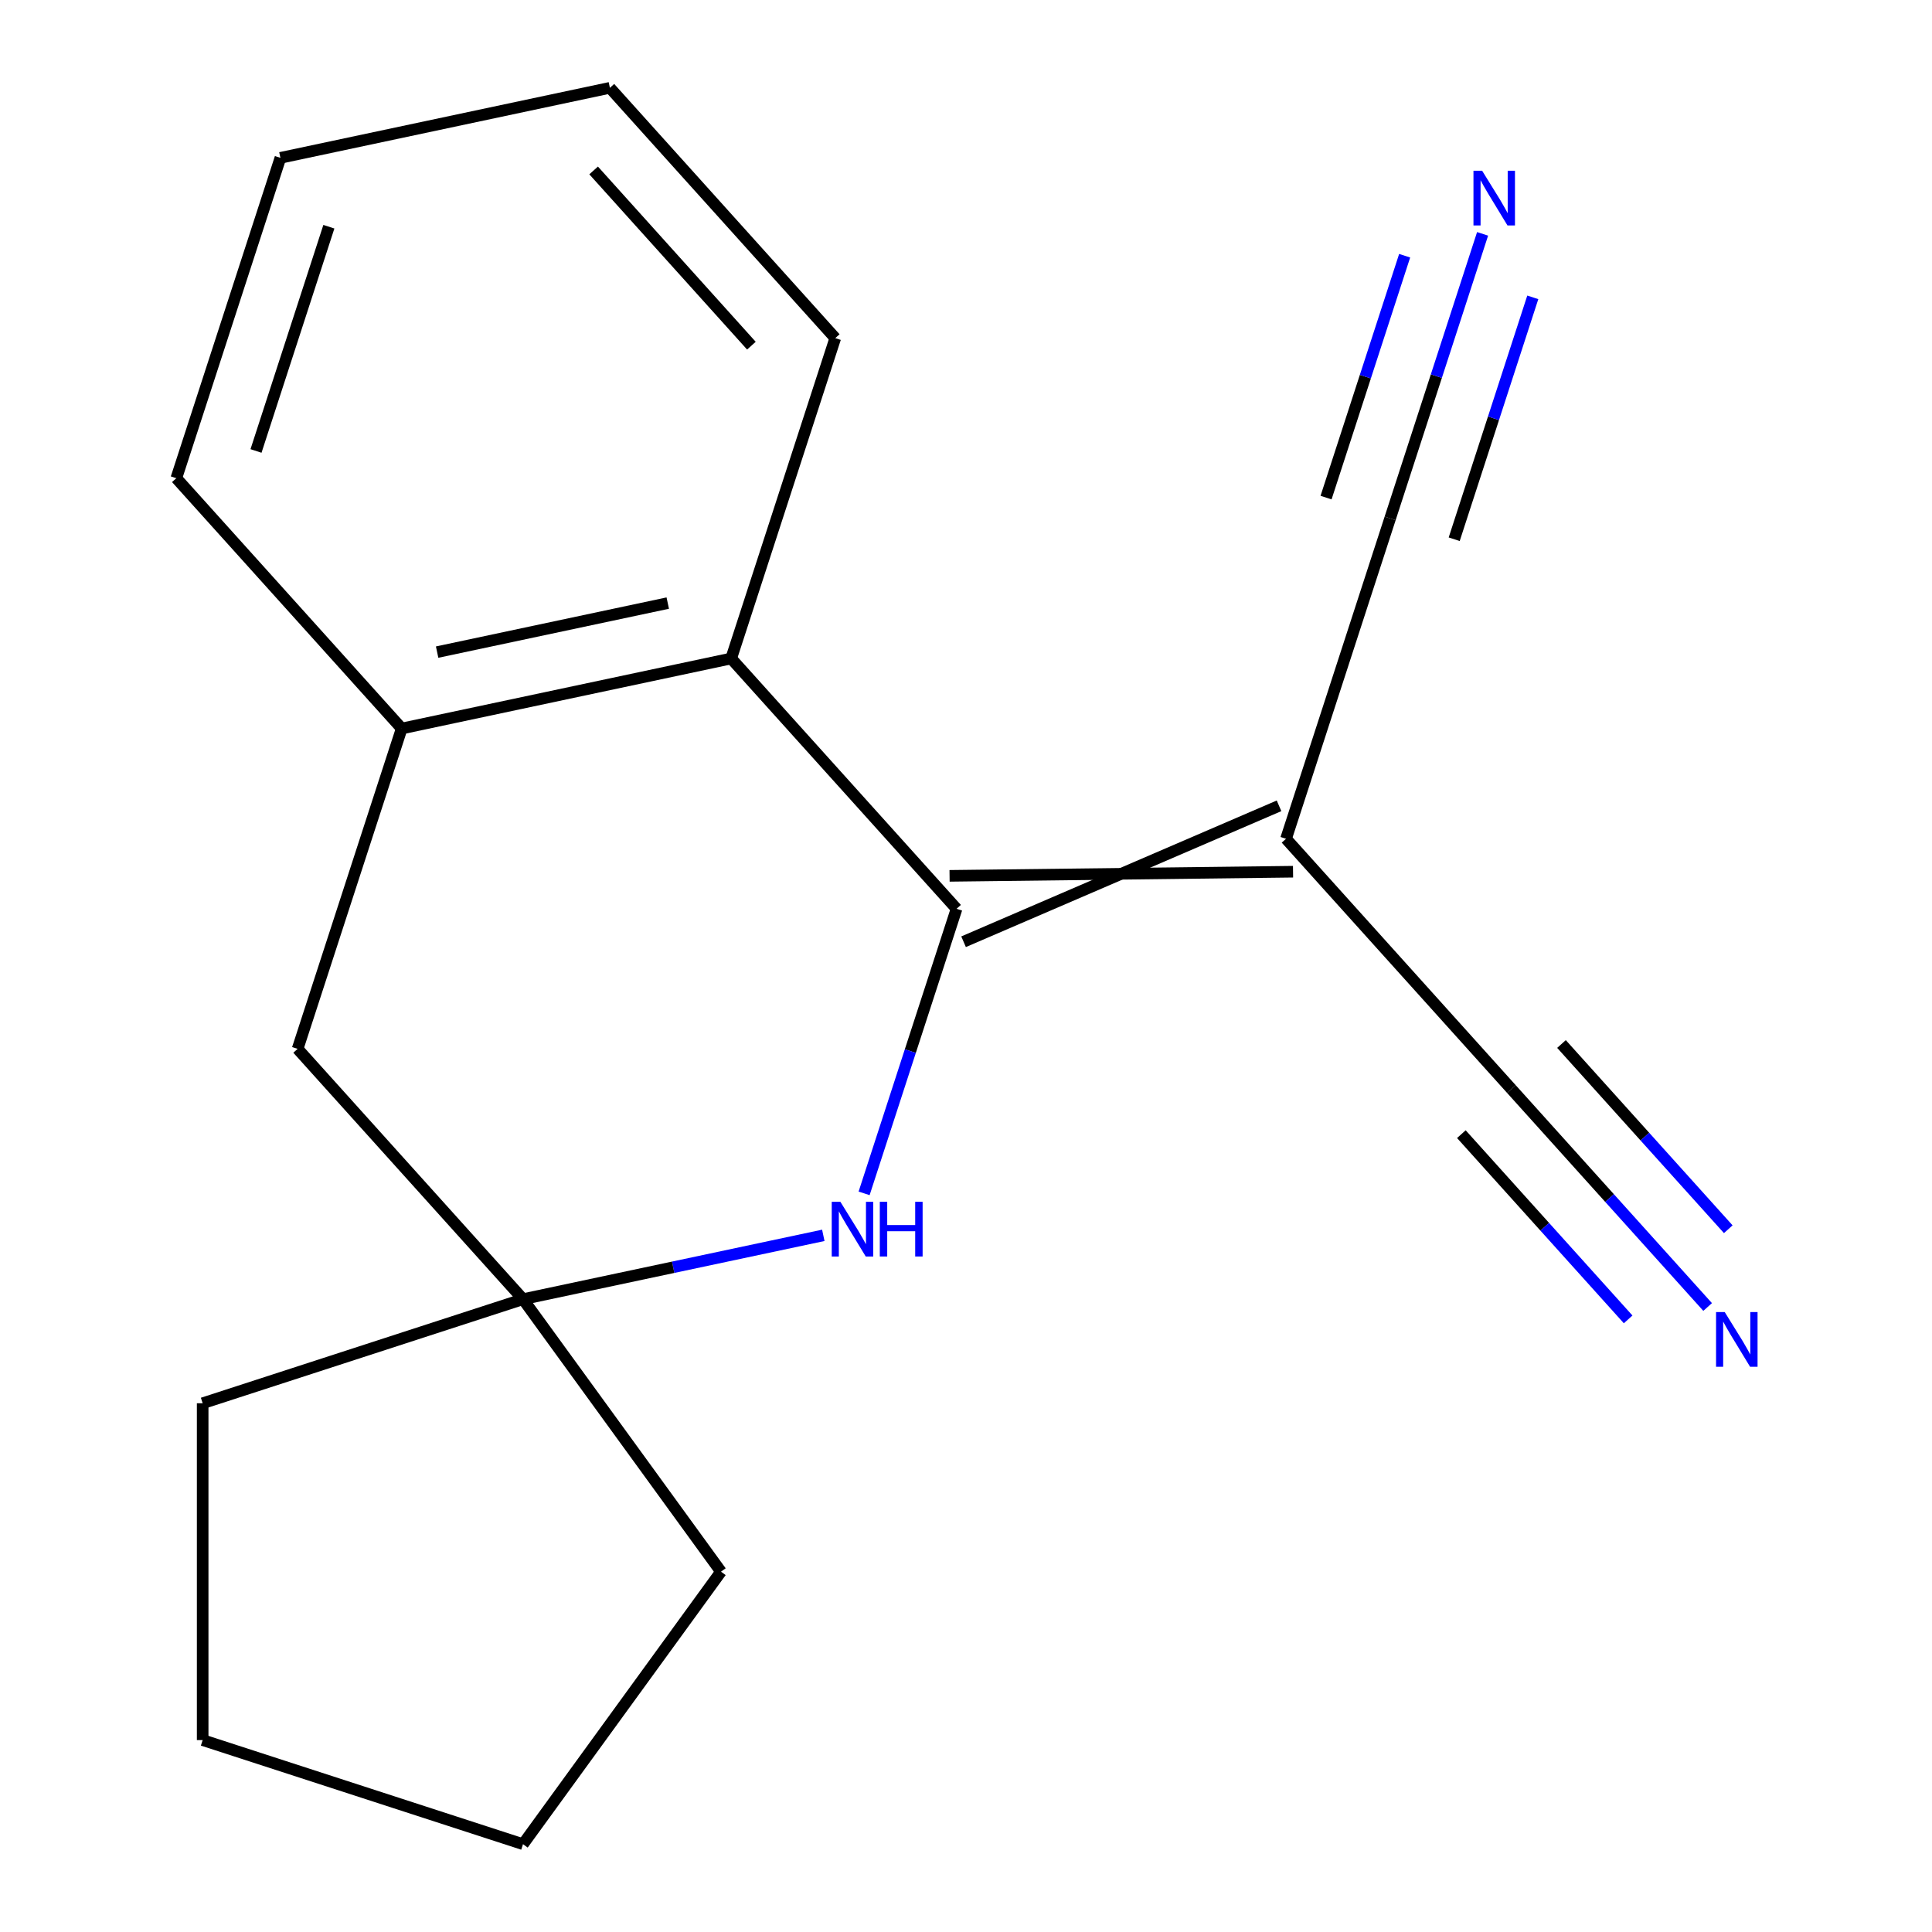 <?xml version='1.0' encoding='iso-8859-1'?>
<svg version='1.1' baseProfile='full'
              xmlns='http://www.w3.org/2000/svg'
                      xmlns:rdkit='http://www.rdkit.org/xml'
                      xmlns:xlink='http://www.w3.org/1999/xlink'
                  xml:space='preserve'
width='1000px' height='1000px' viewBox='0 0 1000 1000'>
<!-- END OF HEADER -->
<rect style='opacity:1.0;fill:#FFFFFF;stroke:none' width='1000' height='1000' x='0' y='0'> </rect>
<path class='bond-0' d='M 498.743,487.445 L 662.028,417.09' style='fill:none;fill-rule:evenodd;stroke:#000000;stroke-width:6px;stroke-linecap:butt;stroke-linejoin:miter;stroke-opacity:1' />
<path class='bond-0' d='M 491.493,453.338 L 669.277,451.197' style='fill:none;fill-rule:evenodd;stroke:#000000;stroke-width:6px;stroke-linecap:butt;stroke-linejoin:miter;stroke-opacity:1' />
<path class='bond-1' d='M 495.118,470.391 L 471.189,544.038' style='fill:none;fill-rule:evenodd;stroke:#000000;stroke-width:6px;stroke-linecap:butt;stroke-linejoin:miter;stroke-opacity:1' />
<path class='bond-1' d='M 471.189,544.038 L 447.26,617.684' style='fill:none;fill-rule:evenodd;stroke:#0000FF;stroke-width:6px;stroke-linecap:butt;stroke-linejoin:miter;stroke-opacity:1' />
<path class='bond-2' d='M 495.118,470.391 L 378.459,340.829' style='fill:none;fill-rule:evenodd;stroke:#000000;stroke-width:6px;stroke-linecap:butt;stroke-linejoin:miter;stroke-opacity:1' />
<path class='bond-5' d='M 665.652,434.143 L 782.311,563.706' style='fill:none;fill-rule:evenodd;stroke:#000000;stroke-width:6px;stroke-linecap:butt;stroke-linejoin:miter;stroke-opacity:1' />
<path class='bond-6' d='M 665.652,434.143 L 719.528,268.332' style='fill:none;fill-rule:evenodd;stroke:#000000;stroke-width:6px;stroke-linecap:butt;stroke-linejoin:miter;stroke-opacity:1' />
<path class='bond-3' d='M 426.144,639.412 L 348.426,655.931' style='fill:none;fill-rule:evenodd;stroke:#0000FF;stroke-width:6px;stroke-linecap:butt;stroke-linejoin:miter;stroke-opacity:1' />
<path class='bond-3' d='M 348.426,655.931 L 270.709,672.451' style='fill:none;fill-rule:evenodd;stroke:#000000;stroke-width:6px;stroke-linecap:butt;stroke-linejoin:miter;stroke-opacity:1' />
<path class='bond-4' d='M 378.459,340.829 L 207.925,377.077' style='fill:none;fill-rule:evenodd;stroke:#000000;stroke-width:6px;stroke-linecap:butt;stroke-linejoin:miter;stroke-opacity:1' />
<path class='bond-4' d='M 345.629,312.159 L 226.255,337.533' style='fill:none;fill-rule:evenodd;stroke:#000000;stroke-width:6px;stroke-linecap:butt;stroke-linejoin:miter;stroke-opacity:1' />
<path class='bond-10' d='M 378.459,340.829 L 432.334,175.017' style='fill:none;fill-rule:evenodd;stroke:#000000;stroke-width:6px;stroke-linecap:butt;stroke-linejoin:miter;stroke-opacity:1' />
<path class='bond-12' d='M 270.709,672.451 L 373.186,813.498' style='fill:none;fill-rule:evenodd;stroke:#000000;stroke-width:6px;stroke-linecap:butt;stroke-linejoin:miter;stroke-opacity:1' />
<path class='bond-13' d='M 270.709,672.451 L 104.898,726.326' style='fill:none;fill-rule:evenodd;stroke:#000000;stroke-width:6px;stroke-linecap:butt;stroke-linejoin:miter;stroke-opacity:1' />
<path class='bond-18' d='M 270.709,672.451 L 154.05,542.888' style='fill:none;fill-rule:evenodd;stroke:#000000;stroke-width:6px;stroke-linecap:butt;stroke-linejoin:miter;stroke-opacity:1' />
<path class='bond-9' d='M 207.925,377.077 L 154.05,542.888' style='fill:none;fill-rule:evenodd;stroke:#000000;stroke-width:6px;stroke-linecap:butt;stroke-linejoin:miter;stroke-opacity:1' />
<path class='bond-11' d='M 207.925,377.077 L 91.266,247.514' style='fill:none;fill-rule:evenodd;stroke:#000000;stroke-width:6px;stroke-linecap:butt;stroke-linejoin:miter;stroke-opacity:1' />
<path class='bond-8' d='M 782.311,563.706 L 833.092,620.103' style='fill:none;fill-rule:evenodd;stroke:#000000;stroke-width:6px;stroke-linecap:butt;stroke-linejoin:miter;stroke-opacity:1' />
<path class='bond-8' d='M 833.092,620.103 L 883.872,676.5' style='fill:none;fill-rule:evenodd;stroke:#0000FF;stroke-width:6px;stroke-linecap:butt;stroke-linejoin:miter;stroke-opacity:1' />
<path class='bond-8' d='M 756.399,587.038 L 799.562,634.976' style='fill:none;fill-rule:evenodd;stroke:#000000;stroke-width:6px;stroke-linecap:butt;stroke-linejoin:miter;stroke-opacity:1' />
<path class='bond-8' d='M 799.562,634.976 L 842.725,682.913' style='fill:none;fill-rule:evenodd;stroke:#0000FF;stroke-width:6px;stroke-linecap:butt;stroke-linejoin:miter;stroke-opacity:1' />
<path class='bond-8' d='M 808.224,540.374 L 851.387,588.312' style='fill:none;fill-rule:evenodd;stroke:#000000;stroke-width:6px;stroke-linecap:butt;stroke-linejoin:miter;stroke-opacity:1' />
<path class='bond-8' d='M 851.387,588.312 L 894.55,636.25' style='fill:none;fill-rule:evenodd;stroke:#0000FF;stroke-width:6px;stroke-linecap:butt;stroke-linejoin:miter;stroke-opacity:1' />
<path class='bond-7' d='M 719.528,268.332 L 743.457,194.686' style='fill:none;fill-rule:evenodd;stroke:#000000;stroke-width:6px;stroke-linecap:butt;stroke-linejoin:miter;stroke-opacity:1' />
<path class='bond-7' d='M 743.457,194.686 L 767.386,121.04' style='fill:none;fill-rule:evenodd;stroke:#0000FF;stroke-width:6px;stroke-linecap:butt;stroke-linejoin:miter;stroke-opacity:1' />
<path class='bond-7' d='M 752.69,279.107 L 773.03,216.508' style='fill:none;fill-rule:evenodd;stroke:#000000;stroke-width:6px;stroke-linecap:butt;stroke-linejoin:miter;stroke-opacity:1' />
<path class='bond-7' d='M 773.03,216.508 L 793.369,153.909' style='fill:none;fill-rule:evenodd;stroke:#0000FF;stroke-width:6px;stroke-linecap:butt;stroke-linejoin:miter;stroke-opacity:1' />
<path class='bond-7' d='M 686.366,257.557 L 706.705,194.958' style='fill:none;fill-rule:evenodd;stroke:#000000;stroke-width:6px;stroke-linecap:butt;stroke-linejoin:miter;stroke-opacity:1' />
<path class='bond-7' d='M 706.705,194.958 L 727.045,132.359' style='fill:none;fill-rule:evenodd;stroke:#0000FF;stroke-width:6px;stroke-linecap:butt;stroke-linejoin:miter;stroke-opacity:1' />
<path class='bond-14' d='M 432.334,175.017 L 315.676,45.455' style='fill:none;fill-rule:evenodd;stroke:#000000;stroke-width:6px;stroke-linecap:butt;stroke-linejoin:miter;stroke-opacity:1' />
<path class='bond-14' d='M 388.923,178.915 L 307.262,88.221' style='fill:none;fill-rule:evenodd;stroke:#000000;stroke-width:6px;stroke-linecap:butt;stroke-linejoin:miter;stroke-opacity:1' />
<path class='bond-19' d='M 91.266,247.514 L 145.141,81.703' style='fill:none;fill-rule:evenodd;stroke:#000000;stroke-width:6px;stroke-linecap:butt;stroke-linejoin:miter;stroke-opacity:1' />
<path class='bond-19' d='M 132.509,233.417 L 170.222,117.349' style='fill:none;fill-rule:evenodd;stroke:#000000;stroke-width:6px;stroke-linecap:butt;stroke-linejoin:miter;stroke-opacity:1' />
<path class='bond-17' d='M 373.186,813.498 L 270.709,954.545' style='fill:none;fill-rule:evenodd;stroke:#000000;stroke-width:6px;stroke-linecap:butt;stroke-linejoin:miter;stroke-opacity:1' />
<path class='bond-16' d='M 104.898,726.326 L 104.898,900.67' style='fill:none;fill-rule:evenodd;stroke:#000000;stroke-width:6px;stroke-linecap:butt;stroke-linejoin:miter;stroke-opacity:1' />
<path class='bond-15' d='M 315.676,45.455 L 145.141,81.703' style='fill:none;fill-rule:evenodd;stroke:#000000;stroke-width:6px;stroke-linecap:butt;stroke-linejoin:miter;stroke-opacity:1' />
<path class='bond-20' d='M 104.898,900.67 L 270.709,954.545' style='fill:none;fill-rule:evenodd;stroke:#000000;stroke-width:6px;stroke-linecap:butt;stroke-linejoin:miter;stroke-opacity:1' />
<path  class='atom-2' d='M 434.983 622.043
L 444.263 637.043
Q 445.183 638.523, 446.663 641.203
Q 448.143 643.883, 448.223 644.043
L 448.223 622.043
L 451.983 622.043
L 451.983 650.363
L 448.103 650.363
L 438.143 633.963
Q 436.983 632.043, 435.743 629.843
Q 434.543 627.643, 434.183 626.963
L 434.183 650.363
L 430.503 650.363
L 430.503 622.043
L 434.983 622.043
' fill='#0000FF'/>
<path  class='atom-2' d='M 455.383 622.043
L 459.223 622.043
L 459.223 634.083
L 473.703 634.083
L 473.703 622.043
L 477.543 622.043
L 477.543 650.363
L 473.703 650.363
L 473.703 637.283
L 459.223 637.283
L 459.223 650.363
L 455.383 650.363
L 455.383 622.043
' fill='#0000FF'/>
<path  class='atom-8' d='M 767.143 88.361
L 776.423 103.361
Q 777.343 104.841, 778.823 107.521
Q 780.303 110.201, 780.383 110.361
L 780.383 88.361
L 784.143 88.361
L 784.143 116.681
L 780.263 116.681
L 770.303 100.281
Q 769.143 98.361, 767.903 96.161
Q 766.703 93.961, 766.343 93.281
L 766.343 116.681
L 762.663 116.681
L 762.663 88.361
L 767.143 88.361
' fill='#0000FF'/>
<path  class='atom-9' d='M 892.71 679.109
L 901.99 694.109
Q 902.91 695.589, 904.39 698.269
Q 905.87 700.949, 905.95 701.109
L 905.95 679.109
L 909.71 679.109
L 909.71 707.429
L 905.83 707.429
L 895.87 691.029
Q 894.71 689.109, 893.47 686.909
Q 892.27 684.709, 891.91 684.029
L 891.91 707.429
L 888.23 707.429
L 888.23 679.109
L 892.71 679.109
' fill='#0000FF'/>
</svg>
